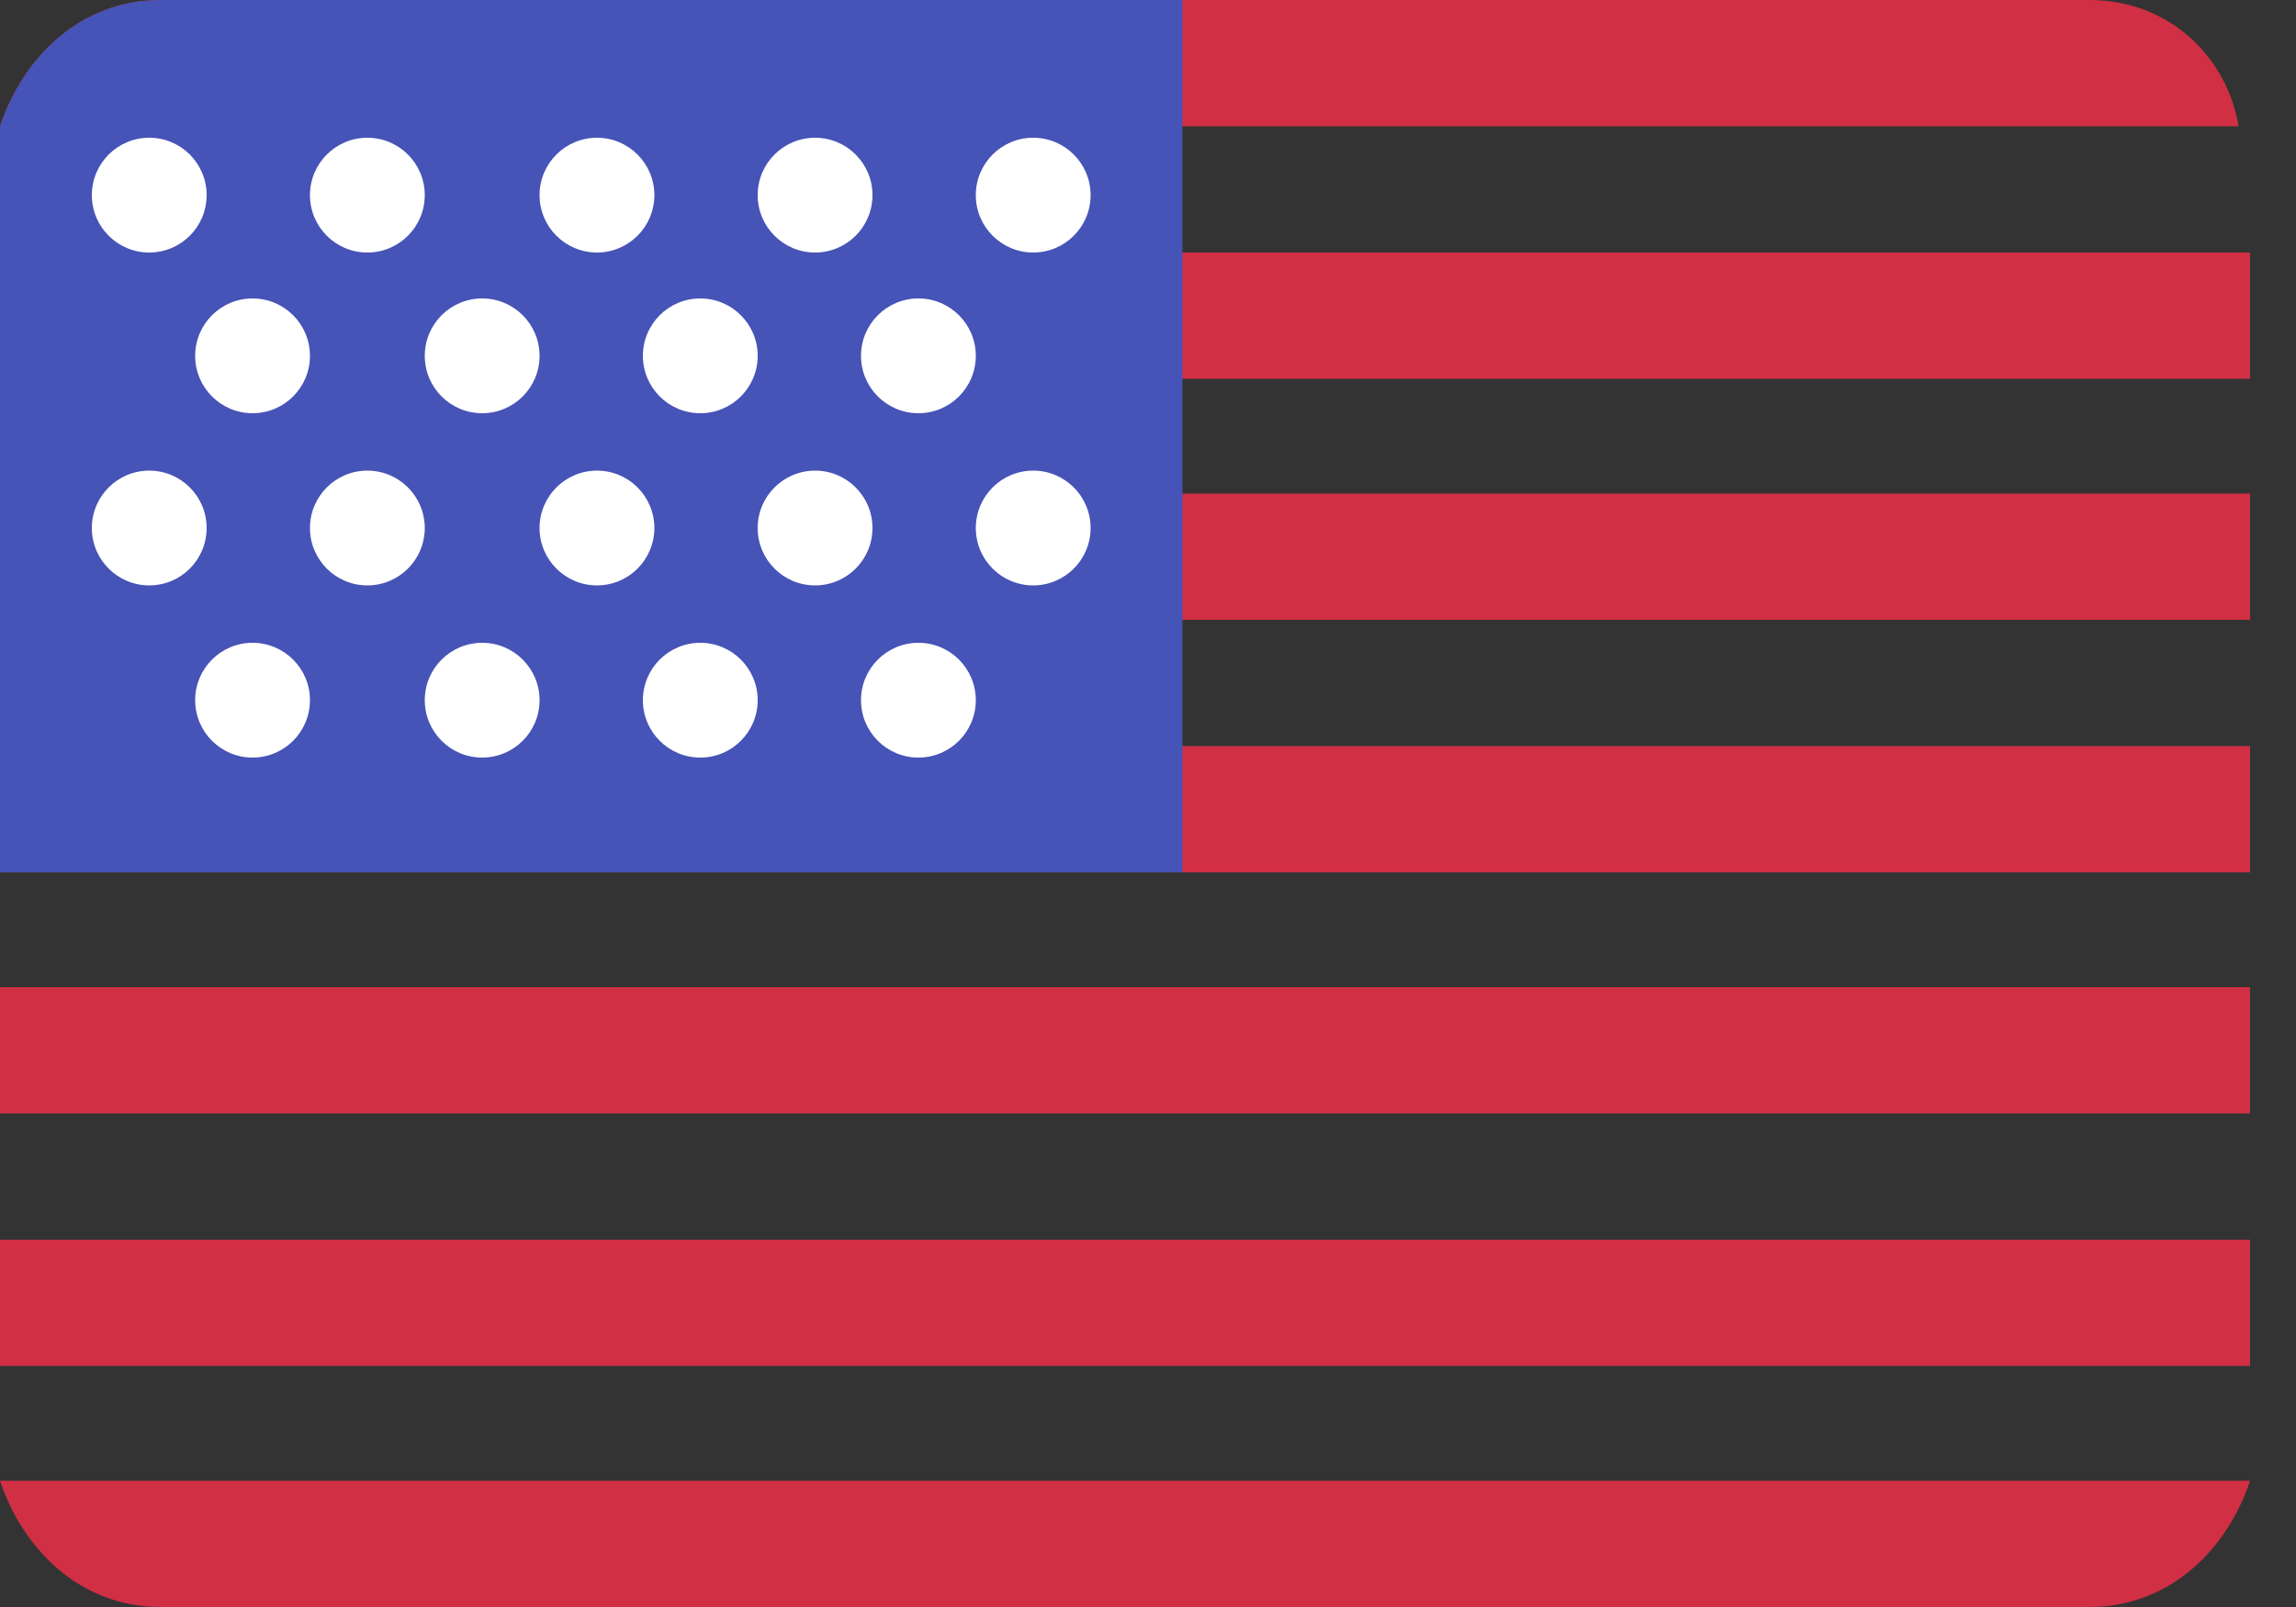 <?xml version="1.0" encoding="utf-8"?>
<!-- Generator: Adobe Illustrator 23.0.4, SVG Export Plug-In . SVG Version: 6.00 Build 0)  -->
<svg version="1.1" baseProfile="basic" id="Ebene_1"
	 xmlns="http://www.w3.org/2000/svg" xmlns:xlink="http://www.w3.org/1999/xlink" x="0px" y="0px" viewBox="0 0 20 14"
	 xml:space="preserve">
<rect x="0" y="0" width="20" height="14" fill="#333333" stroke="none"/>
<g>
	<g>
		<rect y="10.8" fill="#D02F44" width="19.6" height="1.1"/>
		<path fill="#D02F44" d="M0,1.1h19.5C19.4,0.5,18.9,0,18.2,0H1.4C0.7,0,0.2,0.5,0,1.1z"/>
		<rect y="8.6" fill="#D02F44" width="19.6" height="1.1"/>
		<path fill="#D02F44" d="M19.6,12.9H0C0.2,13.5,0.7,14,1.4,14h16.8C18.9,14,19.4,13.5,19.6,12.9z"/>
		<rect y="2.2" fill="#D02F44" width="19.6" height="1.1"/>
		<rect y="6.5" fill="#D02F44" width="19.6" height="1.1"/>
		<rect y="4.3" fill="#D02F44" width="19.6" height="1.1"/>
	</g>
</g>
<path fill="#4653B7" d="M0,1.1c0,0.7,0,6.5,0,6.5h10.3c0,0,0-5.5,0-7.6H1.4C0.7,0,0.2,0.5,0,1.1z"/>
<circle fill="#FFFFFF" cx="1.3" cy="1.7" r="0.5"/>
<circle fill="#FFFFFF" cx="3.2" cy="1.7" r="0.5"/>
<circle fill="#FFFFFF" cx="5.2" cy="1.7" r="0.5"/>
<circle fill="#FFFFFF" cx="7.1" cy="1.7" r="0.5"/>
<circle fill="#FFFFFF" cx="9" cy="1.7" r="0.5"/>
<circle fill="#FFFFFF" cx="1.3" cy="4.6" r="0.5"/>
<circle fill="#FFFFFF" cx="3.2" cy="4.6" r="0.5"/>
<circle fill="#FFFFFF" cx="5.2" cy="4.6" r="0.5"/>
<circle fill="#FFFFFF" cx="7.1" cy="4.6" r="0.5"/>
<circle fill="#FFFFFF" cx="9" cy="4.6" r="0.5"/>
<circle fill="#FFFFFF" cx="2.2" cy="3.1" r="0.5"/>
<circle fill="#FFFFFF" cx="4.2" cy="3.1" r="0.5"/>
<circle fill="#FFFFFF" cx="6.1" cy="3.1" r="0.5"/>
<circle fill="#FFFFFF" cx="8" cy="3.1" r="0.5"/>
<circle fill="#FFFFFF" cx="2.2" cy="6.1" r="0.5"/>
<circle fill="#FFFFFF" cx="4.2" cy="6.1" r="0.5"/>
<circle fill="#FFFFFF" cx="6.1" cy="6.1" r="0.5"/>
<circle fill="#FFFFFF" cx="8" cy="6.1" r="0.5"/>
</svg>
